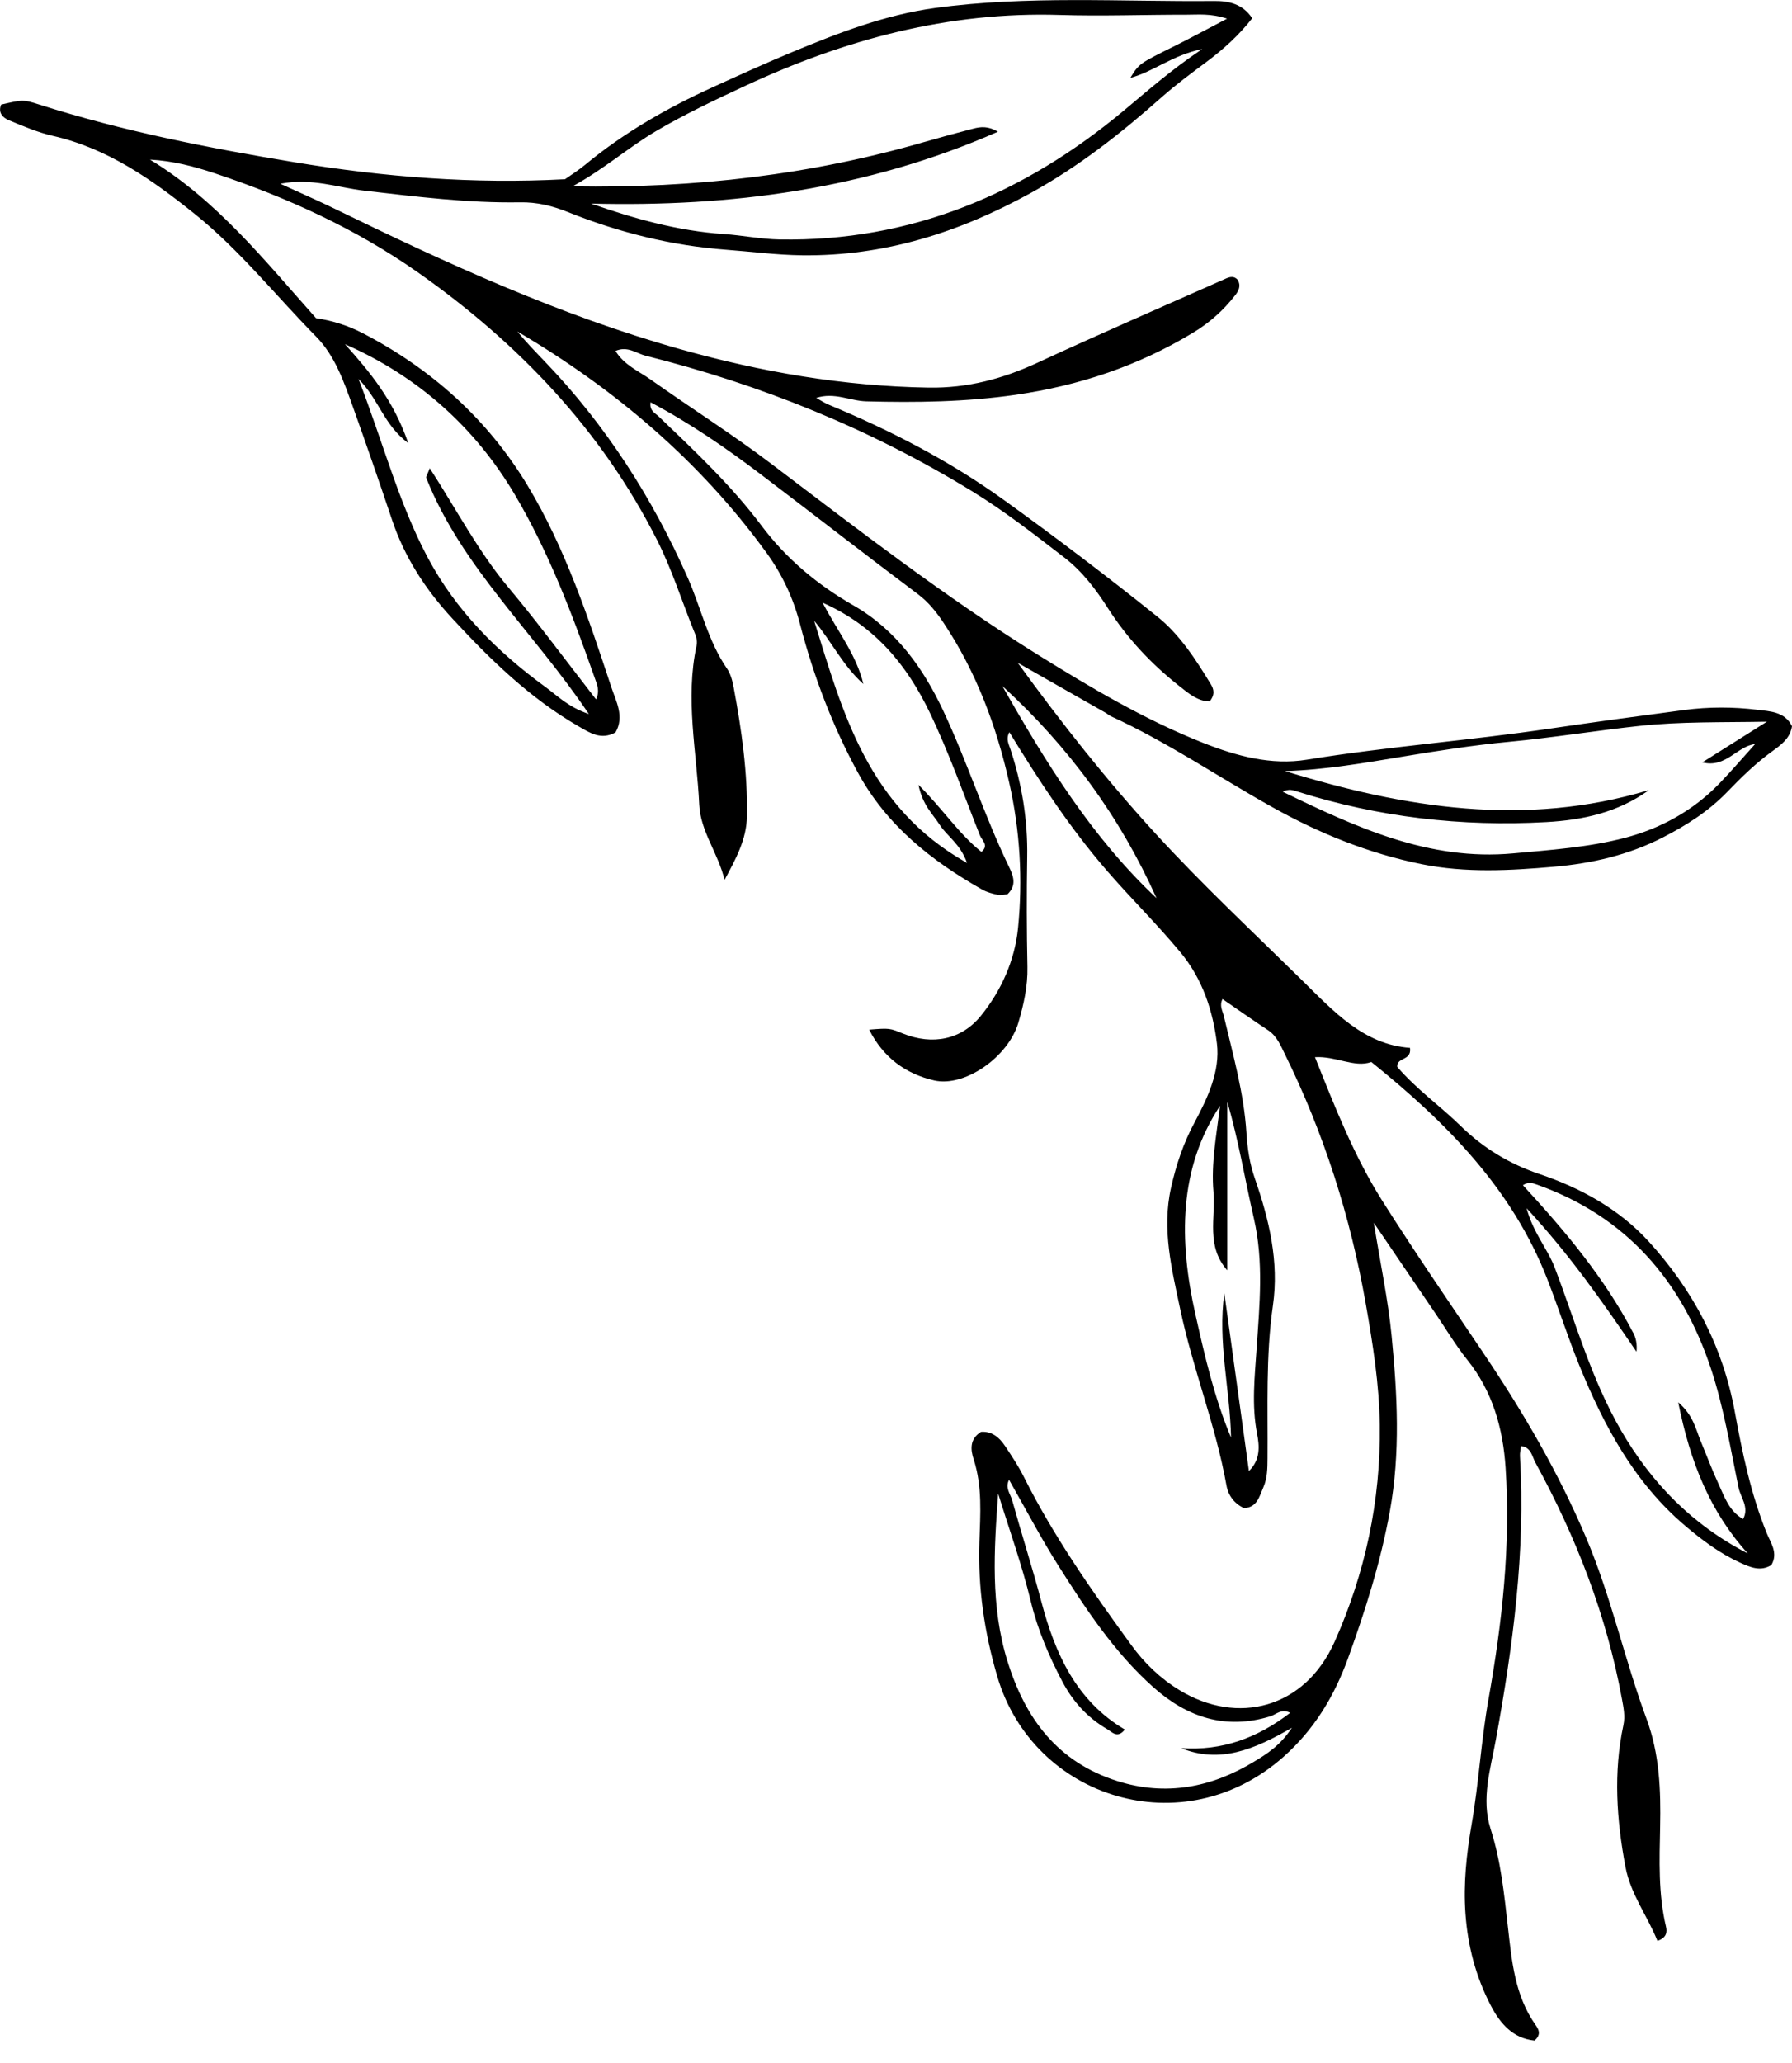 <?xml version="1.0" encoding="UTF-8"?>
<svg id="_レイヤー_2" data-name="レイヤー_2" xmlns="http://www.w3.org/2000/svg" width="53" height="61" viewBox="0 0 53 61">
  <defs>
    <style>
      .cls-1 {
        fill: none;
      }
    </style>
  </defs>
  <g id="_レイヤー_2-2" data-name="レイヤー_2">
    <g>
      <rect class="cls-1" width="53" height="61"/>
      <path d="M29.717,42.738c.2.3.402.602.563.924.886,1.769,2.018,3.378,3.177,4.972.393.541.864.992,1.429,1.336,1.713,1.042,3.704.545,4.588-1.436.9-2.015,1.363-4.159,1.334-6.397-.016-1.222-.207-2.411-.417-3.606-.453-2.566-1.234-5.023-2.387-7.36-.13-.263-.237-.54-.502-.715-.452-.298-.894-.61-1.345-.919-.098.198,0,.343.038.499.271,1.144.596,2.281.67,3.459.029.465.096.908.247,1.343.424,1.218.722,2.465.536,3.758-.216,1.505-.148,3.012-.16,4.52-.002.294-.004.59-.129.871-.118.267-.179.578-.565.601-.287-.133-.466-.371-.52-.671-.317-1.775-.998-3.453-1.368-5.211-.248-1.177-.548-2.355-.272-3.59.152-.681.367-1.321.696-1.932.392-.728.761-1.523.662-2.33-.118-.961-.419-1.903-1.081-2.701-.694-.836-1.467-1.595-2.176-2.415-1.092-1.262-2.003-2.651-2.882-4.091-.11.206-.018.351.032.505.34,1.035.514,2.093.495,3.186-.018,1.084-.016,2.169.007,3.252.012.57-.112,1.115-.268,1.645-.303,1.026-1.598,1.915-2.491,1.708-.846-.196-1.504-.677-1.922-1.502.614-.049.611-.042.996.114.883.357,1.738.18,2.308-.523.611-.753,1.004-1.647,1.099-2.593.144-1.436.059-2.886-.261-4.301-.378-1.672-.972-3.263-1.928-4.705-.22-.332-.452-.626-.778-.871-1.549-1.162-3.077-2.352-4.62-3.522-1.036-.786-2.104-1.524-3.281-2.146-.038.254.137.318.239.417,1.068,1.024,2.149,2.038,3.038,3.225.744.993,1.664,1.756,2.729,2.366,1.25.717,2.054,1.844,2.645,3.1.711,1.511,1.219,3.112,1.947,4.619.13.269.241.551-.042.817-.091.007-.193.037-.284.018-.158-.034-.323-.076-.462-.155-1.506-.853-2.828-1.898-3.677-3.458-.758-1.392-1.314-2.864-1.711-4.387-.204-.783-.53-1.476-.996-2.117-1.972-2.714-4.476-4.836-7.363-6.537.257.317.543.608.825.903,1.791,1.869,3.166,4.014,4.21,6.373.396.894.598,1.871,1.166,2.694.107.155.158.362.194.553.236,1.258.415,2.522.393,3.807-.012.691-.333,1.268-.663,1.883-.184-.785-.711-1.43-.748-2.222-.074-1.566-.421-3.129-.08-4.702.038-.173-.031-.32-.093-.473-.354-.881-.642-1.795-1.069-2.64-1.649-3.266-4.108-5.835-7.077-7.923-1.836-1.291-3.867-2.216-5.994-2.926-.622-.208-1.257-.374-1.932-.41,1.985,1.207,3.397,2.991,4.911,4.688.486.072.956.222,1.392.449,2.028,1.054,3.688,2.548,4.86,4.491,1.121,1.857,1.806,3.929,2.486,5.983.131.396.391.856.12,1.323-.428.236-.753.018-1.099-.182-1.441-.833-2.611-1.976-3.73-3.187-.793-.857-1.409-1.805-1.781-2.914-.375-1.118-.761-2.233-1.158-3.343-.266-.742-.532-1.512-1.089-2.077-1.198-1.214-2.261-2.562-3.601-3.635-1.261-1.011-2.568-1.931-4.188-2.299-.444-.101-.871-.286-1.294-.46-.181-.075-.331-.222-.231-.464.64-.145.643-.155,1.129,0,2.472.787,5.005,1.285,7.562,1.707,2.632.434,5.269.646,7.985.5.178-.126.401-.265.602-.432,1.147-.95,2.427-1.678,3.776-2.292.776-.353,1.553-.707,2.34-1.034,1.363-.567,2.749-1.102,4.216-1.303,2.744-.376,5.509-.182,8.266-.209.424-.004.846.085,1.125.511-.396.508-.857.921-1.359,1.296-.447.334-.898.666-1.315,1.035-1.206,1.069-2.46,2.057-3.883,2.839-2.11,1.161-4.323,1.867-6.753,1.838-.758-.009-1.503-.109-2.254-.165-1.619-.122-3.17-.511-4.666-1.11-.471-.189-.923-.3-1.424-.291-1.545.026-3.073-.169-4.605-.344-.779-.089-1.553-.385-2.484-.205.617.283,1.126.504,1.624.747,3.304,1.61,6.635,3.14,10.193,4.141,2.413.679,4.845,1.098,7.353,1.139,1.152.019,2.192-.259,3.222-.736,1.816-.84,3.652-1.637,5.482-2.448.144-.064.299-.157.439-.003.106.18.029.325-.073.456-.346.444-.754.81-1.242,1.105-1.623.984-3.375,1.568-5.25,1.839-1.471.212-2.942.233-4.421.193-.481-.013-.942-.278-1.48-.101.145.079.253.151.371.2,1.825.758,3.575,1.661,5.178,2.815,1.543,1.111,3.059,2.262,4.542,3.451.665.533,1.137,1.269,1.582,2,.085.14.132.301-.035.506-.351-.002-.618-.232-.894-.45-.832-.655-1.546-1.416-2.118-2.31-.356-.556-.755-1.083-1.28-1.488-.883-.68-1.761-1.367-2.715-1.953-3.015-1.851-6.254-3.161-9.68-4.02-.274-.069-.527-.295-.886-.14.252.415.684.594,1.041.847,1.179.834,2.402,1.608,3.552,2.479,2.591,1.962,5.161,3.954,7.924,5.672,1.561.97,3.143,1.908,4.861,2.588.989.391,2.015.67,3.07.498,2.388-.388,4.801-.566,7.193-.919,1.323-.195,2.649-.375,3.975-.55.719-.095,1.448-.093,2.162-.005.358.044.808.052,1.018.485-.056.366-.337.561-.596.749-.482.35-.904.762-1.314,1.188-.555.576-1.212.994-1.92,1.356-1.011.518-2.096.764-3.206.861-1.305.114-2.615.188-3.923-.077-1.562-.317-3.021-.909-4.395-1.676-1.599-.892-3.116-1.931-4.788-2.695-.059-.027-.108-.075-.165-.107-.864-.492-1.728-.983-2.592-1.474,1.292,1.781,2.634,3.478,4.093,5.069,1.374,1.498,2.864,2.89,4.315,4.316.931.915,1.822,1.902,3.193,1.999.054.392-.403.268-.376.563.56.656,1.265,1.15,1.875,1.746.67.655,1.437,1.12,2.329,1.421,1.227.414,2.365,1.043,3.236,1.999,1.3,1.427,2.186,3.088,2.541,5.023.223,1.219.476,2.44.948,3.601.114.28.344.582.134.938-.321.198-.623.066-.923-.071-.603-.275-1.125-.666-1.629-1.093-1.498-1.273-2.393-2.941-3.119-4.718-.346-.848-.625-1.724-.958-2.578-1.038-2.657-2.959-4.608-5.202-6.413-.504.178-1.045-.181-1.666-.143.599,1.502,1.165,2.942,1.991,4.248.964,1.525,1.989,3.012,2.996,4.509,1.175,1.746,2.232,3.552,3.052,5.498.728,1.727,1.119,3.561,1.768,5.311.384,1.036.423,2.102.401,3.194-.02.98-.058,1.971.172,2.942.036.152.031.331-.252.424-.292-.733-.793-1.377-.945-2.184-.263-1.396-.362-2.794-.06-4.199.056-.262.002-.516-.046-.777-.456-2.474-1.356-4.784-2.559-6.981-.1-.182-.121-.451-.424-.487-.012.1-.037.197-.032.291.168,2.836-.208,5.621-.715,8.402-.156.857-.438,1.74-.154,2.625.304.945.401,1.917.512,2.896.114,1.002.202,2.027.816,2.897.093.132.181.284-.029.465-.63-.065-1.006-.487-1.288-1.027-.447-.855-.687-1.771-.754-2.729-.063-.887.031-1.76.183-2.64.212-1.223.28-2.471.498-3.693.405-2.268.658-4.542.506-6.846-.077-1.162-.381-2.253-1.132-3.19-.348-.434-.634-.918-.948-1.379-.578-.849-1.155-1.697-1.818-2.673.197,1.219.423,2.276.527,3.344.168,1.725.263,3.449-.052,5.184-.271,1.492-.718,2.912-1.232,4.333-.416,1.149-1.006,2.12-1.91,2.924-2.966,2.636-7.409,1.24-8.471-2.38-.383-1.308-.572-2.615-.527-3.971.027-.816.091-1.637-.17-2.443-.085-.263-.135-.593.219-.81.31-.023.535.155.703.408ZM27.368,4.19c.472-.137.946-.266,1.421-.388.216-.056.437-.081.724.093-3.885,1.708-7.898,2.227-12.032,2.124,1.282.447,2.567.809,3.915.9.555.037,1.107.152,1.661.161,3.888.069,7.233-1.353,10.174-3.805.705-.587,1.39-1.196,2.326-1.825-.895.185-1.446.675-2.127.852.262-.425.264-.421,1.32-.946.488-.243.967-.504,1.541-.804-.49-.162-.852-.116-1.208-.117-1.248-.002-2.498.046-3.745.007-3.287-.102-6.357.727-9.305,2.1-.892.415-1.785.837-2.632,1.335-.809.476-1.518,1.111-2.468,1.633,3.643.06,7.075-.345,10.436-1.321ZM52.257,21.337c-1.353.024-2.551-.006-3.766.125-1.296.14-2.583.35-3.881.472-1.038.098-2.071.261-3.101.431-1.161.193-2.319.395-3.503.432,3.536,1.091,7.098,1.665,10.762.562-.915.665-1.963.886-3.033.946-2.506.14-4.969-.143-7.369-.904-.125-.04-.249-.086-.428.007,2.178,1.055,4.328,2.051,6.817,1.822,1.109-.102,2.227-.178,3.302-.459,1.055-.276,2.011-.799,2.784-1.596.365-.376.706-.777,1.068-1.177-.539.064-.863.719-1.561.541.594-.374,1.189-.748,1.909-1.202ZM29.8,49.123c.531,1.707,1.489,2.975,3.244,3.533,1.439.457,2.792.189,4.047-.573.369-.224.768-.467,1.118-1.002-1.119.648-2.13,1.066-3.276.603,1.213.085,2.259-.301,3.224-1.044-.255-.136-.415.05-.587.103-1.332.41-2.468.022-3.457-.859-1.163-1.035-2.012-2.33-2.835-3.634-.506-.802-.947-1.646-1.434-2.5-.126.237.038.413.092.606.281,1.008.601,2.003.868,3.016.398,1.506,1.025,2.913,2.464,3.762-.221.28-.383.068-.519-.01-.582-.336-1.022-.822-1.332-1.414-.396-.754-.728-1.527-.931-2.368-.26-1.076-.638-2.124-.965-3.184-.122,1.664-.231,3.328.278,4.964ZM48.305,39.403c.084.161.117.349.096.561-.979-1.436-1.958-2.849-3.251-4.243.198.736.618,1.195.83,1.75.619,1.616,1.082,3.296,1.959,4.812.907,1.567,2.118,2.804,3.755,3.645-1.121-1.235-1.705-2.701-2.059-4.469.449.387.517.792.665,1.149.176.422.336.852.528,1.267.176.38.31.799.726,1.036.188-.352-.074-.634-.135-.93-.243-1.182-.44-2.385-.819-3.526-.86-2.589-2.505-4.494-5.141-5.431-.122-.043-.247-.093-.418.016,1.24,1.346,2.413,2.737,3.262,4.364ZM12.607,14.132c-.017-.043.039-.115.104-.288.791,1.223,1.434,2.46,2.33,3.53.883,1.053,1.698,2.162,2.587,3.302.122-.257.027-.445-.041-.64-.654-1.857-1.354-3.707-2.353-5.399-1.184-2.005-2.876-3.515-5.031-4.461.738.822,1.435,1.657,1.871,2.923-.725-.538-.851-1.266-1.47-1.895.732,1.893,1.187,3.665,2.046,5.28.831,1.563,2.059,2.79,3.479,3.825.353.257.669.591,1.287.802-1.648-2.451-3.765-4.351-4.808-6.979ZM25.535,20.222c-.605-.535-.942-1.264-1.455-1.868.848,2.718,1.58,5.506,4.522,7.16-.208-.579-.598-.796-.811-1.131-.199-.313-.505-.574-.626-1.18.738.737,1.195,1.452,1.861,1.983.233-.191.012-.345-.044-.488-.483-1.216-.919-2.456-1.485-3.633-.663-1.379-1.599-2.553-3.168-3.247.443.847.997,1.535,1.206,2.403ZM36.211,38.239c.24,1.737.481,3.475.727,5.252.344-.333.312-.736.241-1.103-.165-.85-.069-1.684-.012-2.536.085-1.269.212-2.548-.081-3.822-.263-1.143-.45-2.304-.788-3.455v4.982c-.636-.719-.341-1.549-.409-2.329-.071-.818.081-1.627.196-2.537-1.23,1.859-1.22,3.982-.731,6.162.276,1.229.559,2.47,1.055,3.649-.028-1.424-.401-2.826-.198-4.264ZM34.205,26.554c-1.076-2.401-2.6-4.484-4.56-6.272,1.281,2.254,2.639,4.466,4.56,6.272Z"/>
    </g>
  </g>
</svg>